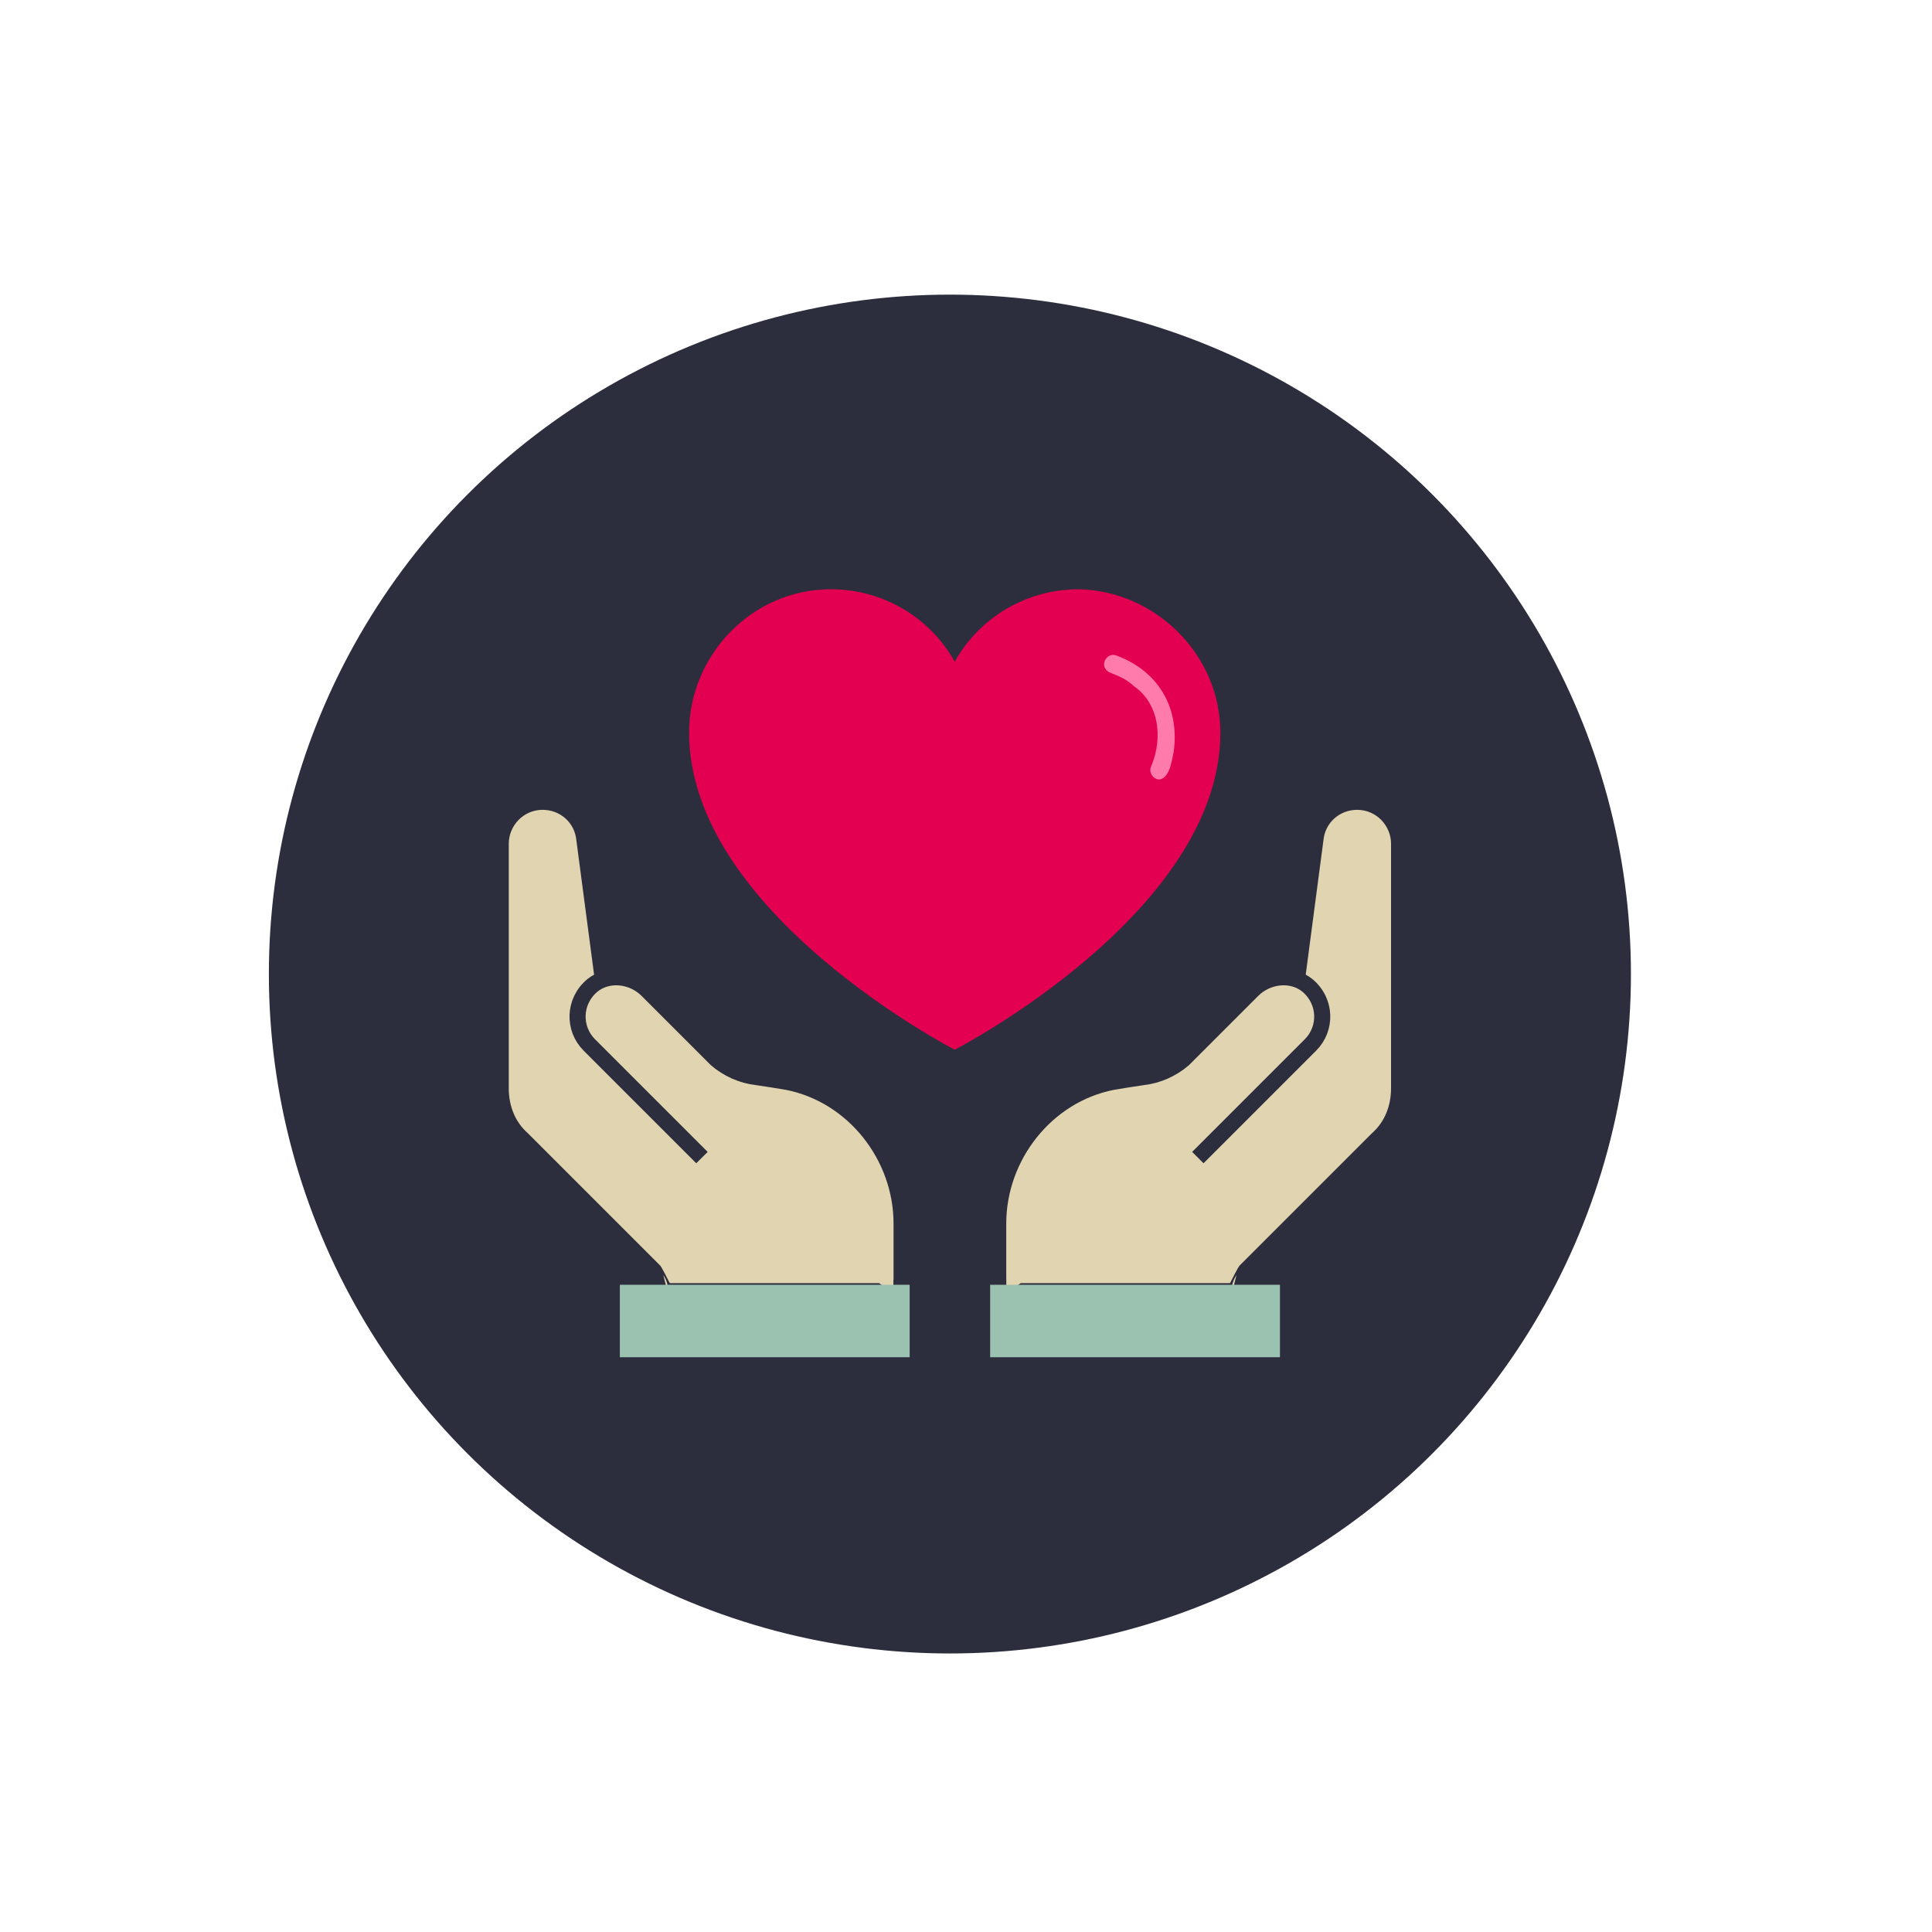 <?xml version="1.0" encoding="utf-8"?>
<!-- Generator: Adobe Illustrator 27.2.0, SVG Export Plug-In . SVG Version: 6.00 Build 0)  -->
<svg version="1.1" id="Laag_1" xmlns="http://www.w3.org/2000/svg" xmlns:xlink="http://www.w3.org/1999/xlink" x="0px" y="0px"
	 viewBox="0 0 120 120" style="enable-background:new 0 0 120 120;" xml:space="preserve">
<style type="text/css">
	.st0{fill:#2C2E3D;}
	.st1{fill:#E40050;}
	.st2{fill:#FF7BAC;}
	.st3{fill:#E1D4B1;}
	.st4{fill:#E1D4B1;stroke:#2C2E3D;stroke-miterlimit:10;}
	.st5{fill:#9BC2B1;}
	.st6{fill:none;}
</style>
<g>
	<g>
		
			<ellipse id="Ellipse_6_00000102524529290941889080000005277700224659600568_" class="st0" cx="59" cy="60.5" rx="42.3" ry="42.2"/>
		<g>
			<g>
				<path class="st1" d="M75.8,45.5c0,11.2-16.5,19.7-16.5,19.7s-16.5-8.5-16.5-19.7c0-4.8,3.9-8.9,8.8-8.9c3.3,0,6.2,1.8,7.7,4.5
					c1.5-2.7,4.4-4.5,7.7-4.5C71.8,36.7,75.8,40.7,75.8,45.5z"/>
				<path class="st2" d="M71.5,47.6c-0.2,0.4,0.2,0.9,0.6,0.8c0.6-0.2,0.7-1.3,0.8-1.7c0.4-2.9-1.1-5.1-3.6-6
					c-0.3-0.1-0.6,0.1-0.7,0.4c-0.1,0.3,0.1,0.6,0.4,0.7c0.5,0.2,1,0.4,1.4,0.8C71.9,43.6,72.3,45.7,71.5,47.6z"/>
			</g>
			<g>
				<g>
					<g>
						<path class="st3" d="M41.5,80.2c0-0.4-0.1-0.7-0.3-1l0.3,1.2V80.2z"/>
						<path class="st3" d="M55.5,80.3v-3.8c0-4.2-3-8-7.1-8.8c-0.6-0.1-1.2-0.2-1.9-0.3c-0.9-0.1-1.8-0.5-2.5-1.1l-4.3-4.3
							c-0.7-0.7-1.8-1-2.7-0.7l0,0l-1.2-9.1c-0.1-1.1-1-1.9-2.1-1.9h0c-1.2,0-2.1,1-2.1,2.1v15.2c0,1.1,0.4,2.1,1.2,2.8l8.2,8.2
							c0.1,0.1,0.5,0.9,0.6,1.1h13"/>
					</g>
					<path class="st4" d="M56,79.8V76c0-4.2-3-8-7.1-8.8c-0.6-0.1-1.2-0.2-1.9-0.3c-0.9-0.1-1.8-0.5-2.5-1.1l-4.3-4.3
						c-0.9-0.9-2.4-1.1-3.4-0.3c-1.2,1-1.2,2.7-0.2,3.7l7,7"/>
					<rect x="38.5" y="79.8" class="st5" width="18" height="4.5"/>
					<g>
						<path class="st3" d="M76.5,80.2c0-0.4,0.1-0.7,0.3-1l-0.3,1.2V80.2z"/>
						<path class="st3" d="M62.5,80.3v-3.8c0-4.2,3-8,7.1-8.8c0.6-0.1,1.2-0.2,1.9-0.3c0.9-0.1,1.8-0.5,2.5-1.1l4.3-4.3
							c0.7-0.7,1.8-1,2.7-0.7l0,0l1.2-9.1c0.1-1.1,1-1.9,2.1-1.9h0c1.2,0,2.1,1,2.1,2.1v15.2c0,1.1-0.4,2.1-1.2,2.8l-8.2,8.2
							c-0.1,0.1-0.5,0.9-0.6,1.1h-13"/>
					</g>
					<path class="st4" d="M62,79.8V76c0-4.2,3-8,7.1-8.8c0.6-0.1,1.2-0.2,1.9-0.3c0.9-0.1,1.8-0.5,2.5-1.1l4.3-4.3
						c0.9-0.9,2.4-1.1,3.4-0.3c1.2,1,1.2,2.7,0.2,3.7l-7,7"/>
					<rect x="61.5" y="79.8" class="st5" width="18" height="4.5"/>
				</g>
			</g>
		</g>
	</g>
	<rect class="st6" width="120" height="120"/>
</g>
</svg>
